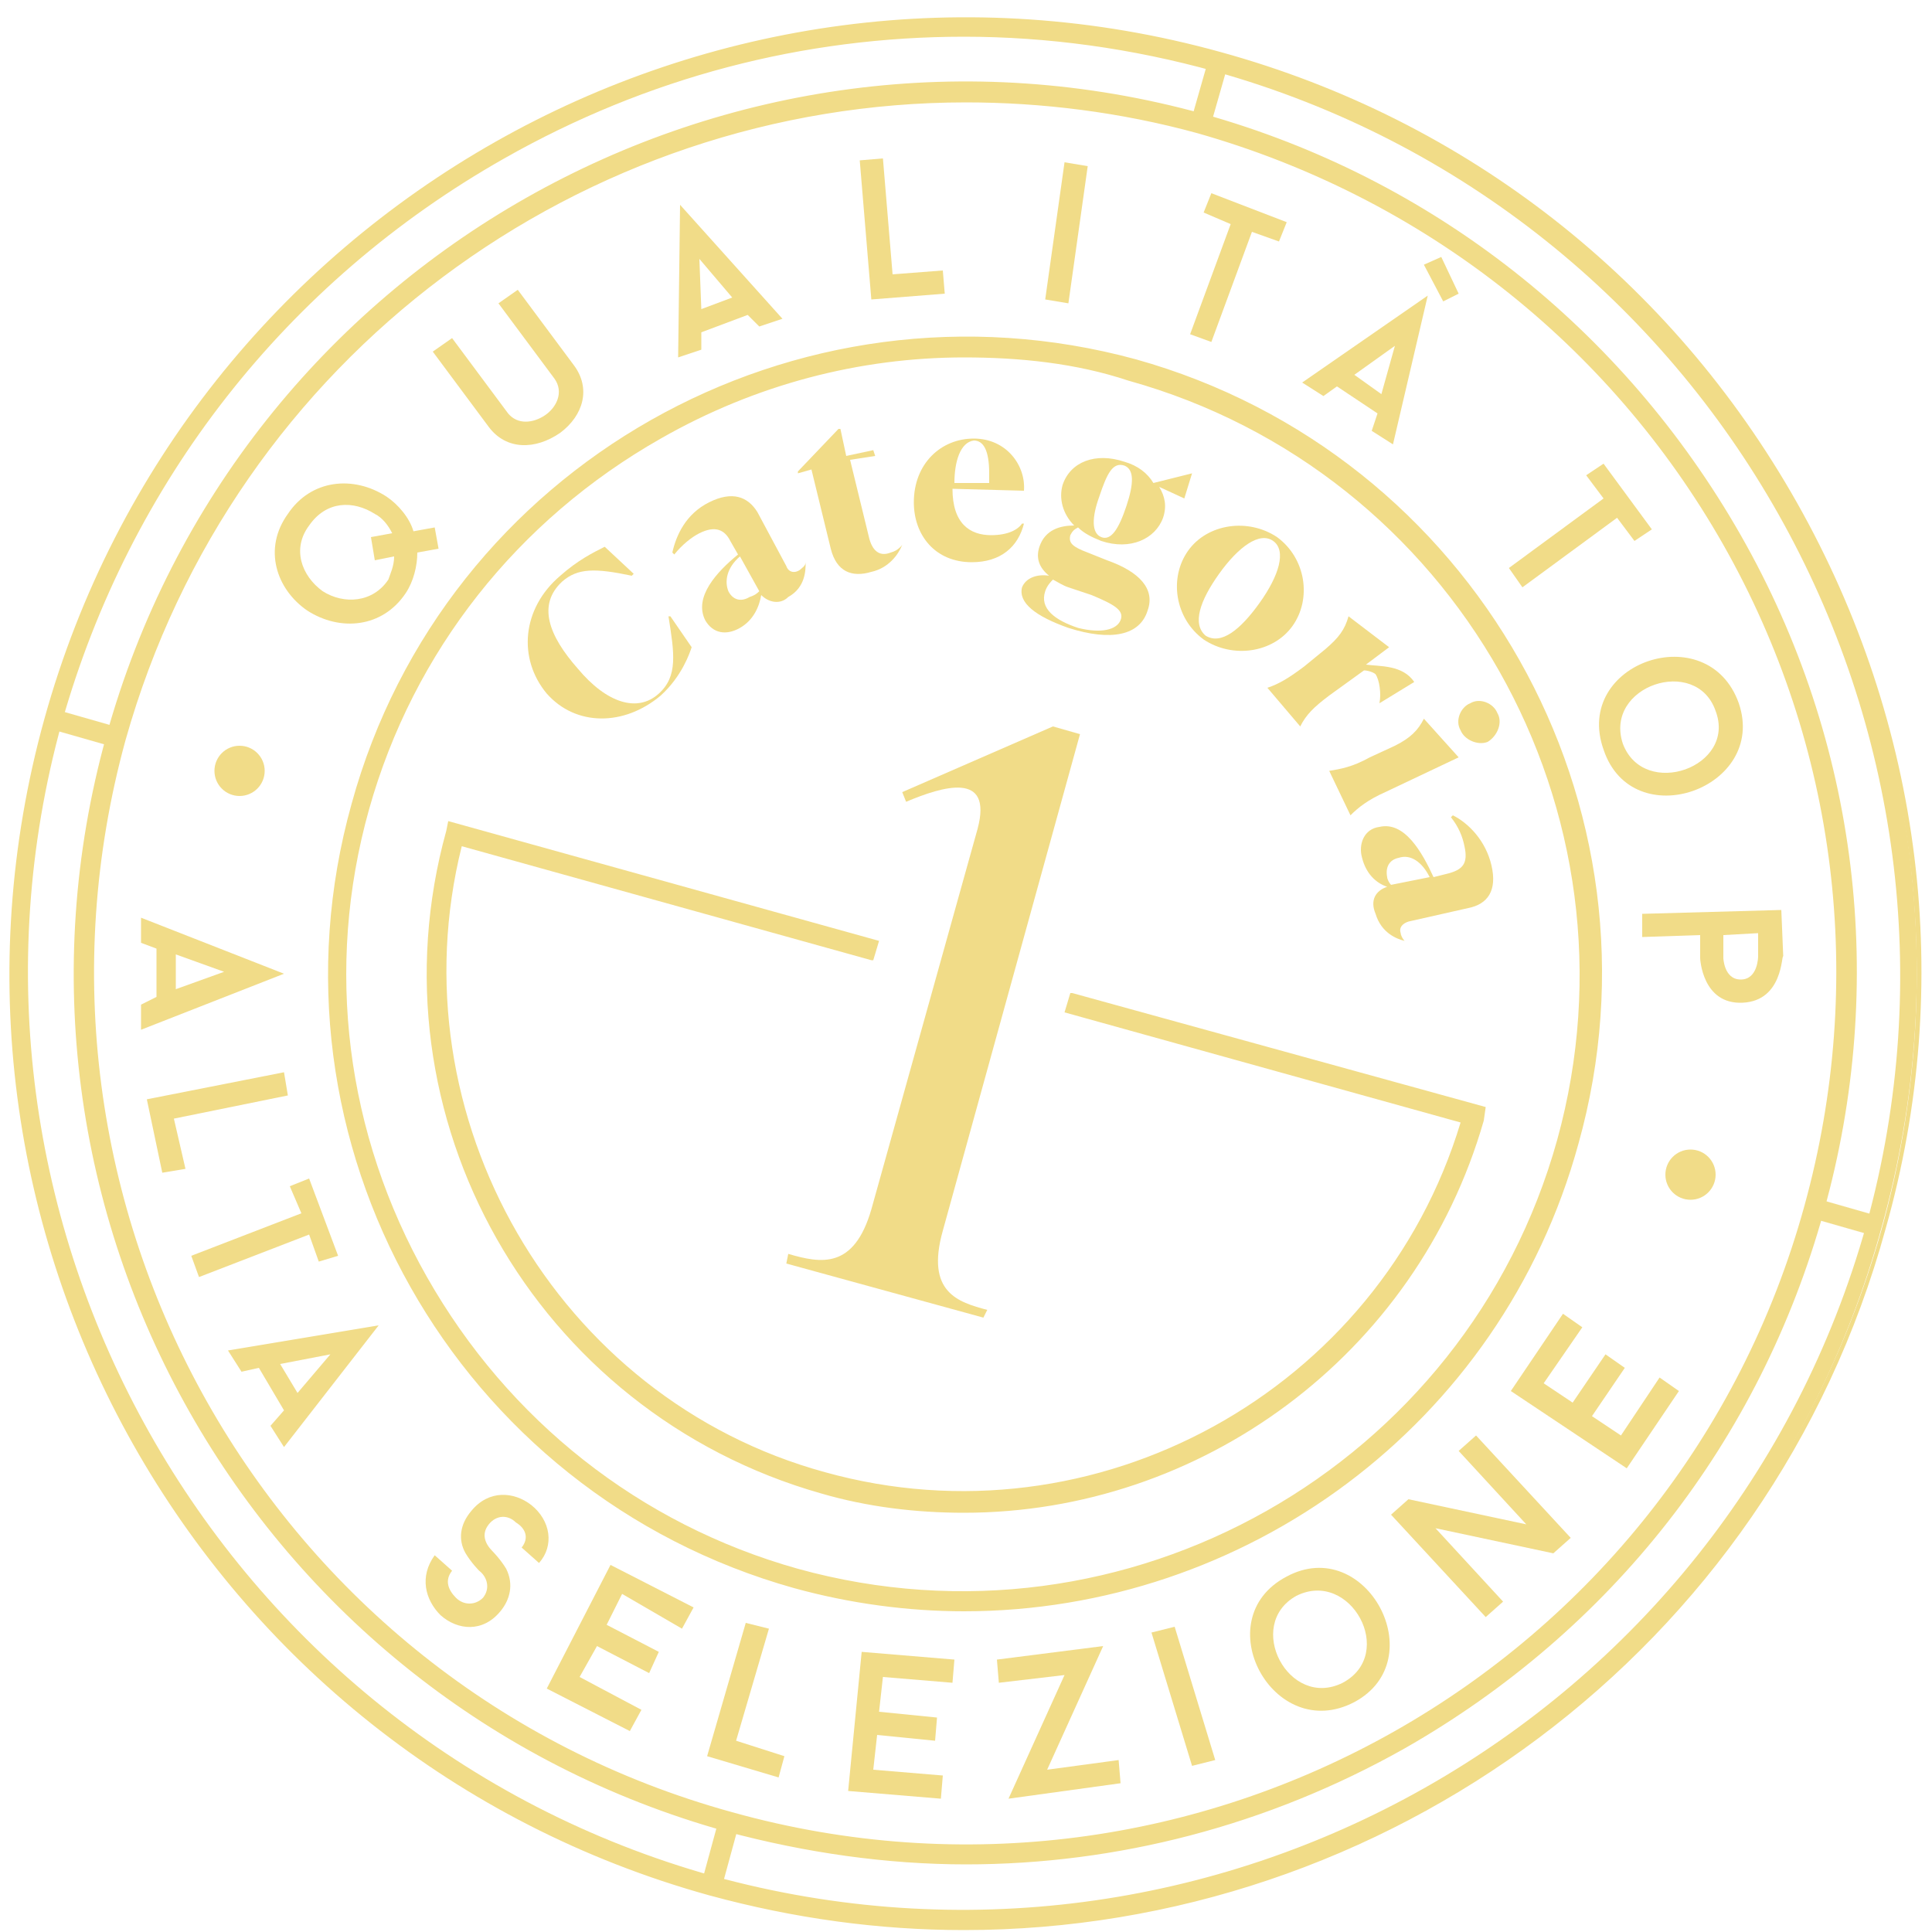 <?xml version="1.0" encoding="utf-8"?>
<!-- Generator: Adobe Illustrator 26.3.1, SVG Export Plug-In . SVG Version: 6.00 Build 0)  -->
<svg version="1.1" id="Livello_1" xmlns="http://www.w3.org/2000/svg" xmlns:xlink="http://www.w3.org/1999/xlink" x="0px" y="0px"
	 viewBox="0 0 100 100" style="enable-background:new 0 0 100 100;" xml:space="preserve">
<style type="text/css">
	.st0{fill:#F1DC88;}
</style>
<g>
	<g>
		<g>
			<path class="st0" d="M50.9,68.2l-10.2-2.8l0.1-0.5c1.7,0.5,3.4,0.8,4.3-2.3l5.5-19.7c0.8-3-1.8-2.2-3.7-1.4l-0.2-0.5l7.8-3.4
				l1.4,0.4l-7.1,25.7c-0.9,3.2,0.8,3.7,2.3,4.1L50.9,68.2z"/>
		</g>
	</g>
	<g>
		<g>
			<path class="st0" d="M42.5,77.1c-14.7-4.1-23.3-19.3-19.3-34l0.1-0.4l22,6.1l-0.2,0.7l-21.3-5.9c-3.7,14.2,4.8,28.8,18.9,32.8
				c14.2,3.9,28.9-4.3,33.1-18.3l-20.5-5.7l0.2-0.7l21.3,5.9l-0.1,0.4C72.5,72.6,57.2,81.2,42.5,77.1z"/>
			<path class="st0" d="M49.9,78.3c-2.5,0-5-0.3-7.4-1C27.7,73.1,19,57.8,23.1,43l0.1-0.5l22.3,6.2l-0.3,1l-0.1,0l-21.2-5.9
				c-3.5,14,4.9,28.6,18.8,32.4c14,3.9,28.7-4.2,32.9-18.1l-20.5-5.7l0.3-1l0.1,0l21.4,5.9L76.8,58C73.3,70.2,62.1,78.3,49.9,78.3z
				 M42.6,77c14.6,4,29.8-4.5,33.9-19.1l0.1-0.2l-21-5.8l-0.1,0.4L76,58l0,0.1c-4.2,14.1-19.1,22.4-33.3,18.4
				c-14.2-3.9-22.7-18.7-19-32.9l0-0.1l0.1,0L45,49.4l0.1-0.4l-21.7-6l-0.1,0.2C19.4,57.7,28,72.9,42.6,77z"/>
		</g>
	</g>
	<g>
		<g>
			<path class="st0" d="M36.7,97.9C10.5,90.7-4.9,63.4,2.4,37.2S36.9-4.4,63.1,2.8s41.6,34.5,34.3,60.7
				C90.2,89.8,63,105.2,36.7,97.9z M62.9,3.6c-25.8-7.2-52.7,8-59.8,33.8s8,52.7,33.8,59.8s52.7-8,59.8-33.8S88.8,10.7,62.9,3.6z"/>
			<path class="st0" d="M49.9,99.9c-4.4,0-8.8-0.6-13.2-1.8l0,0C10.4,90.8-5,63.5,2.3,37.2C9.6,10.9,36.9-4.6,63.2,2.7
				C75.9,6.2,86.5,14.5,93,26s8.2,24.9,4.6,37.6C91.6,85.5,71.6,99.9,49.9,99.9z M36.8,97.8c26.1,7.3,53.3-8.1,60.6-34.2
				c3.5-12.6,1.9-25.9-4.6-37.4C86.3,14.7,75.7,6.5,63.1,3C37-4.3,9.8,11.1,2.5,37.2C-4.7,63.4,10.6,90.5,36.8,97.8z M49.9,99.2
				c-4.3,0-8.7-0.6-13-1.8C11,90.2-4.2,63.3,3,37.4C6.4,24.8,14.6,14.4,26,8c11.3-6.4,24.5-8,37-4.6c25.9,7.2,41.1,34.1,33.9,60
				C90.9,85,71.3,99.2,49.9,99.2z M49.9,1.9c-8.3,0-16.4,2.1-23.8,6.3C14.8,14.6,6.7,25,3.2,37.4c-7.1,25.7,8,52.5,33.7,59.7
				c25.8,7.1,52.5-8,59.7-33.7c7.1-25.7-8-52.5-33.7-59.7C58.6,2.5,54.2,1.9,49.9,1.9z"/>
		</g>
	</g>
	<g>
		<g>
			<path class="st0" d="M37.6,94.7c-24.4-6.8-38.8-32.2-32-56.6s32.2-38.8,56.6-32s38.8,32.2,32,56.6
				C87.5,87.1,62.1,101.5,37.6,94.7z M62,6.8C38,0.1,13,14.3,6.3,38.3s7.5,49,31.5,55.7s49-7.5,55.7-31.5S86.1,13.5,62,6.8z"/>
			<path class="st0" d="M50,96.5c-4.1,0-8.3-0.6-12.4-1.7C13.1,88-1.3,62.6,5.5,38.1C12.3,13.5,37.8-0.9,62.3,5.9
				C74.1,9.2,84,17,90.1,27.7c6.1,10.7,7.6,23.2,4.3,35c-3.3,11.9-11,21.7-21.7,27.8C65.6,94.5,57.8,96.5,50,96.5z M37.7,94.6
				c11.8,3.3,24.1,1.7,34.8-4.3c10.7-6,18.3-15.8,21.6-27.6c3.3-11.8,1.7-24.1-4.3-34.8S74,9.5,62.2,6.2
				C37.8-0.5,12.5,13.8,5.8,38.1C-1,62.5,13.3,87.8,37.7,94.6L37.7,94.6z M49.9,95.8c-4,0-8.1-0.5-12.1-1.7
				C13.7,87.4-0.5,62.4,6.2,38.3C12.9,14.1,38,0,62.1,6.7c11.7,3.2,21.4,10.8,27.4,21.4c6,10.6,7.5,22.8,4.2,34.5
				C88.1,82.6,69.8,95.8,49.9,95.8z M50,5.3c-19.8,0-37.9,13.1-43.5,33c-6.6,24,7.4,48.9,31.4,55.5c24,6.7,48.9-7.4,55.5-31.4
				c3.2-11.6,1.7-23.8-4.2-34.2S73.6,10.2,62,6.9C58,5.8,53.9,5.3,50,5.3z"/>
		</g>
	</g>
	<g>
		<g>
			<path class="st0" d="M41.2,82c-17.4-4.8-27.7-23-22.8-40.4s23-27.7,40.4-22.8s27.7,23,22.8,40.4S58.6,86.8,41.2,82z M58.5,19.5
				c-17-4.7-34.8,5.3-39.5,22.3s5.3,34.8,22.3,39.5S76.1,76,80.8,59S75.6,24.2,58.5,19.5z"/>
			<path class="st0" d="M49.9,83.4c-2.9,0-5.9-0.4-8.8-1.2c-17.5-4.9-27.8-23.1-22.9-40.6C23,24.1,41.2,13.8,58.8,18.6
				c17.5,4.9,27.8,23.1,22.9,40.6C77.7,73.8,64.4,83.4,49.9,83.4z M41.2,81.9c17.4,4.8,35.4-5.4,40.2-22.7
				c4.8-17.4-5.4-35.4-22.7-40.2c-8.4-2.3-17.2-1.2-24.8,3.1c-7.6,4.3-13.1,11.3-15.4,19.7C13.7,59,23.9,77,41.2,81.9z M49.9,82.6
				c-2.8,0-5.7-0.4-8.6-1.2c-8.3-2.3-15.2-7.7-19.4-15.2c-4.2-7.5-5.3-16.2-3-24.5c2.3-8.3,7.7-15.2,15.2-19.4
				c7.5-4.2,16.2-5.3,24.5-3l0,0C75.7,24.1,85.7,41.9,81,59C77,73.3,64,82.6,49.9,82.6z M49.9,18.5c-5.4,0-10.8,1.4-15.7,4.2
				c-7.4,4.2-12.8,11-15.1,19.2s-1.2,16.8,3,24.2c4.2,7.4,11,12.8,19.2,15.1c17,4.7,34.6-5.3,39.3-22.2c4.7-17-5.3-34.6-22.2-39.3
				l0,0C55.7,18.8,52.8,18.5,49.9,18.5z"/>
		</g>
	</g>
	<g>
		<g>
			<path class="st0" d="M22.7,28.4l-1.1,0.2c0,0.7-0.2,1.5-0.6,2.1c-1.2,1.8-3.4,2-5.1,0.9c-1.6-1.1-2.3-3.2-1-5
				c1.2-1.8,3.4-2,5.1-0.9c0.6,0.4,1.2,1.1,1.4,1.8l1.1-0.2L22.7,28.4z M20.4,28.8L19.4,29l-0.2-1.2l1.1-0.2c-0.2-0.4-0.5-0.8-0.9-1
				c-1.1-0.7-2.5-0.7-3.4,0.6c-0.9,1.2-0.4,2.6,0.7,3.4c1.1,0.7,2.6,0.6,3.4-0.6C20.2,29.7,20.4,29.3,20.4,28.8z"/>
		</g>
		<g>
			<path class="st0" d="M25.3,22.1l-2.9-3.9l1-0.7l2.9,3.9c0.5,0.6,1.3,0.5,1.9,0.1c0.6-0.4,1-1.2,0.5-1.9l-2.9-3.9l1-0.7l2.9,3.9
				c0.9,1.2,0.5,2.6-0.7,3.5C27.7,23.3,26.2,23.3,25.3,22.1z"/>
		</g>
		<g>
			<path class="st0" d="M38.7,16.3l-2.4,0.9l0,0.9l-1.2,0.4l0.1-7.9l5.3,5.9l-1.2,0.4L38.7,16.3z M36.3,16l1.6-0.6l-1.7-2L36.3,16z"
				/>
		</g>
		<g>
			<path class="st0" d="M48.8,14l0.1,1.2l-3.8,0.3l-0.6-7.2l1.2-0.1l0.5,6L48.8,14z"/>
		</g>
		<g>
			<path class="st0" d="M55.1,8.4l1.2,0.2l-1,7.1l-1.2-0.2L55.1,8.4z"/>
		</g>
		<g>
			<path class="st0" d="M66.2,12.5L64.8,12l-2.1,5.7l-1.1-0.4l2.1-5.7L62.3,11l0.4-1l3.9,1.5L66.2,12.5z"/>
		</g>
		<g>
			<path class="st0" d="M71.3,21.4L69.2,20l-0.7,0.5l-1.1-0.7l6.5-4.5L72.1,23l-1.1-0.7L71.3,21.4z M70.1,19.4l1.4,1l0.7-2.5
				L70.1,19.4z M74.7,15.6l-1-1.9l0.9-0.4l0.9,1.9L74.7,15.6z"/>
		</g>
		<g>
			<path class="st0" d="M84.6,28l-0.9-1.2l-4.9,3.6l-0.7-1l4.9-3.6l-0.9-1.2l0.9-0.6l2.5,3.4L84.6,28z"/>
		</g>
		<g>
			<path class="st0" d="M83,38.8c-1.6-4.5,5.4-6.9,7-2.4C91.5,40.8,84.5,43.3,83,38.8z M88.8,36.8c-1-2.9-5.8-1.3-4.8,1.7
				C85.1,41.4,89.9,39.7,88.8,36.8z"/>
		</g>
		<g>
			<path class="st0" d="M90.2,51.9C88.1,52,88,49.6,88,49.6l0-1.2l-3,0.1l0-1.2l7.2-0.2l0.1,2.4C92.2,49.4,92.3,51.8,90.2,51.9z
				 M90.1,50.7c0.9,0,0.9-1.2,0.9-1.2l0-1.2l-1.8,0.1l0,1.2C89.2,49.5,89.2,50.7,90.1,50.7z"/>
		</g>
	</g>
	<g>
		<g>
			<g>
				<path class="st0" d="M35.8,33.5c-0.1,0.3-0.5,1.5-1.6,2.5c-1.9,1.6-4.4,1.6-5.9-0.1c-1.5-1.8-1.3-4.4,0.7-6.1
					c0.9-0.8,1.7-1.2,2.3-1.5l1.5,1.4l-0.1,0.1c-1.9-0.4-2.8-0.4-3.6,0.3c-1.3,1.2-0.7,2.8,0.8,4.5c1.5,1.8,3.1,2.3,4.2,1.3
					c1-0.9,0.8-2.1,0.5-4l0.1,0L35.8,33.5z"/>
			</g>
		</g>
		<g>
			<g>
				<path class="st0" d="M39.4,30.8c-0.1,0.6-0.4,1.3-1.1,1.7c-0.7,0.4-1.4,0.3-1.8-0.4c-0.6-1.2,0.6-2.5,1.7-3.4l-0.4-0.7
					c-0.3-0.6-0.8-0.8-1.6-0.4c-0.4,0.2-0.9,0.6-1.3,1.1l-0.1-0.1c0.2-0.9,0.7-2,1.9-2.6c1.2-0.6,2-0.3,2.5,0.5l1.5,2.8
					c0.1,0.3,0.4,0.4,0.7,0.2c0.1-0.1,0.3-0.2,0.3-0.4l0,0c0,0.4,0,1.3-0.9,1.8C40.4,31.3,39.8,31.2,39.4,30.8z M39.3,30.6l-1-1.8
					c-0.7,0.6-0.8,1.3-0.6,1.8c0.2,0.4,0.6,0.6,1.1,0.3C39.1,30.8,39.2,30.7,39.3,30.6z"/>
			</g>
		</g>
		<g>
			<g>
				<path class="st0" d="M43,28.4l-1-4.1l-0.7,0.2l0-0.1l2.1-2.2l0.1,0l0.3,1.4l1.4-0.3l0.1,0.3L44,23.8l1,4.1
					c0.2,0.7,0.6,0.9,1.1,0.7c0.4-0.1,0.6-0.4,0.6-0.4l0,0c-0.2,0.5-0.7,1.2-1.6,1.4C44.1,29.9,43.3,29.6,43,28.4z"/>
			</g>
		</g>
		<g>
			<g>
				<path class="st0" d="M50.3,29.1c-1.9,0-3-1.4-3-3.1c0-2,1.4-3.3,3.1-3.3c1.7,0,2.7,1.4,2.6,2.7l-3.7-0.1c0,1.8,0.9,2.4,2,2.4
					c0.9,0,1.4-0.3,1.6-0.6l0.1,0C52.7,28.3,51.8,29.1,50.3,29.1z M49.4,25l1.8,0l0-0.5c0-1.2-0.3-1.7-0.8-1.7
					C49.7,22.9,49.4,23.9,49.4,25z"/>
			</g>
		</g>
		<g>
			<g>
				<path class="st0" d="M55.3,32.5c-1.7-0.6-2.6-1.3-2.4-2.1c0.2-0.5,0.8-0.7,1.4-0.6c-0.5-0.4-0.7-0.9-0.5-1.5
					c0.3-0.9,1.1-1.1,1.8-1.1c-0.6-0.6-0.8-1.4-0.6-2.1c0.4-1.2,1.7-1.7,3.2-1.2c0.7,0.2,1.2,0.6,1.5,1.1l2-0.5l0,0l-0.4,1.3l0,0
					L60,25.2c0.3,0.5,0.4,1,0.2,1.6c-0.4,1.1-1.7,1.7-3.2,1.2c-0.5-0.2-0.9-0.4-1.2-0.7c-0.2,0.1-0.3,0.2-0.4,0.4
					c-0.1,0.4,0.1,0.6,0.9,0.9l1,0.4c1.7,0.6,2.5,1.5,2.1,2.6C59,32.9,57.5,33.2,55.3,32.5z M58,32.1c0.2-0.5-0.3-0.8-1.5-1.3
					l-1.2-0.4c-0.3-0.1-0.6-0.3-0.8-0.4c-0.1,0.1-0.3,0.3-0.4,0.6c-0.3,0.9,0.5,1.5,1.7,1.9C57,32.8,57.8,32.6,58,32.1z M58.3,26.2
					c0.4-1.2,0.4-1.9-0.1-2.1c-0.6-0.2-0.9,0.4-1.3,1.6c-0.4,1.1-0.4,1.9,0.1,2.1C57.5,28,57.9,27.4,58.3,26.2z"/>
			</g>
		</g>
		<g>
			<g>
				<path class="st0" d="M61.5,28.5c1-1.4,3.1-1.7,4.6-0.7c1.5,1.1,1.8,3.2,0.8,4.6c-1,1.4-3.1,1.7-4.6,0.7
					C60.8,32,60.5,29.9,61.5,28.5z M65.2,31.2c1-1.4,1.4-2.7,0.7-3.2c-0.7-0.5-1.8,0.3-2.8,1.7c-1,1.4-1.4,2.6-0.7,3.2
					C63.2,33.4,64.2,32.6,65.2,31.2z"/>
			</g>
		</g>
		<g>
			<g>
				<path class="st0" d="M65.6,35.6L65.6,35.6c0.6-0.2,1.1-0.5,1.9-1.1l1.1-0.9c0.7-0.6,1-1,1.2-1.7l0,0l2.1,1.6l-1.2,0.9
					c0.7,0.1,1.9,0,2.5,0.9l-1.8,1.1l0,0c0.1-0.5,0-1.2-0.2-1.5c-0.1-0.1-0.4-0.2-0.6-0.2L68.8,36c-0.8,0.6-1.2,1-1.5,1.6l0,0
					L65.6,35.6z"/>
			</g>
		</g>
		<g>
			<g>
				<path class="st0" d="M68.8,39.9c0.6-0.1,1.2-0.2,2.1-0.7l1.3-0.6c0.8-0.4,1.2-0.8,1.5-1.4l0,0l1.8,2L71.7,41
					c-0.9,0.4-1.4,0.8-1.8,1.2l0,0L68.8,39.9L68.8,39.9z M75.6,37.8c-0.3-0.5,0-1.2,0.5-1.4c0.5-0.3,1.2,0,1.4,0.5
					c0.3,0.5,0,1.2-0.5,1.5C76.5,38.6,75.8,38.3,75.6,37.8z"/>
			</g>
		</g>
		<g>
			<g>
				<path class="st0" d="M71.8,45.9c-0.6-0.2-1.1-0.7-1.3-1.5c-0.2-0.7,0.1-1.5,0.9-1.6c1.3-0.3,2.2,1.3,2.8,2.6l0.8-0.2
					c0.7-0.2,1-0.5,0.8-1.4c-0.1-0.5-0.3-1-0.7-1.5l0.1-0.1c0.8,0.4,1.7,1.3,2,2.6c0.3,1.3-0.2,2-1.2,2.2l-3.1,0.7
					c-0.3,0.1-0.5,0.3-0.4,0.6c0,0.1,0.1,0.3,0.2,0.4l0,0c-0.4-0.1-1.2-0.4-1.5-1.4C70.9,46.6,71.2,46.1,71.8,45.9z M72,45.8l2-0.4
					c-0.4-0.8-1-1.2-1.6-1c-0.5,0.1-0.7,0.5-0.6,1C71.8,45.5,71.9,45.7,72,45.8z"/>
			</g>
		</g>
	</g>
	<g>
		<g>
			<path class="st0" d="M8.1,51.6l0-2.5l-0.8-0.3l0-1.3l7.4,2.9l-7.4,2.9l0-1.3L8.1,51.6z M9.1,49.4l0,1.8l2.5-0.9L9.1,49.4z"/>
		</g>
		<g>
			<path class="st0" d="M9.6,60.5l-1.2,0.2l-0.8-3.8l7.1-1.4l0.2,1.2l-5.9,1.2L9.6,60.5z"/>
		</g>
		<g>
			<path class="st0" d="M16.5,65.3l-0.5-1.4l-5.7,2.2l-0.4-1.1l5.7-2.2L15,61.4l1-0.4l1.5,4L16.5,65.3z"/>
		</g>
		<g>
			<path class="st0" d="M14.7,73l-1.3-2.2L12.5,71l-0.7-1.1l7.8-1.3l-4.9,6.3l-0.7-1.1L14.7,73z M14.5,70.6l0.9,1.5l1.7-2L14.5,70.6
				z"/>
		</g>
		<g>
			<path class="st0" d="M22.5,80.5l0.9,0.8c-0.4,0.5-0.2,1,0.2,1.4c0.4,0.4,1,0.4,1.4,0c0.4-0.5,0.2-1.1-0.2-1.4
				c0,0-0.4-0.4-0.7-0.9c-0.4-0.7-0.3-1.5,0.3-2.2c0.9-1.1,2.2-1,3.1-0.3c1,0.8,1.2,2.1,0.4,3l-0.9-0.8c0.4-0.5,0.2-1-0.3-1.3
				c-0.4-0.4-1-0.4-1.4,0.1c-0.4,0.5-0.2,1,0.2,1.4c0,0,0.4,0.4,0.7,0.9c0.4,0.8,0.2,1.6-0.3,2.2c-0.9,1.1-2.2,1-3.1,0.2
				C22,82.8,21.7,81.6,22.5,80.5z"/>
		</g>
		<g>
			<path class="st0" d="M32.2,82.5l-0.8,1.6l2.7,1.4l-0.5,1.1l-2.7-1.4L30,86.8l3.2,1.7l-0.6,1.1l-4.3-2.2l3.3-6.4l4.3,2.2l-0.6,1.1
				L32.2,82.5z"/>
		</g>
		<g>
			<path class="st0" d="M40.6,90.9L40.3,92l-3.7-1.1l2-6.9l1.2,0.3l-1.7,5.8L40.6,90.9z"/>
		</g>
		<g>
			<path class="st0" d="M45.7,86.8l-0.2,1.8l3,0.3l-0.1,1.2l-3-0.3l-0.2,1.8l3.6,0.3l-0.1,1.2l-4.8-0.4l0.7-7.2l4.8,0.4l-0.1,1.2
				L45.7,86.8z"/>
		</g>
		<g>
			<path class="st0" d="M52.2,93.1l2.9-6.4l-3.4,0.4l-0.1-1.2l5.5-0.7l-2.9,6.4l3.7-0.5l0.1,1.2L52.2,93.1z"/>
		</g>
		<g>
			<path class="st0" d="M59.6,84.5l1.2-0.3l2.1,6.9l-1.2,0.3L59.6,84.5z"/>
		</g>
		<g>
			<path class="st0" d="M70.1,88.1c-4.2,2.2-7.7-4.3-3.5-6.5C70.7,79.4,74.2,85.9,70.1,88.1z M67.1,82.6c-2.7,1.5-0.4,5.9,2.4,4.5
				C72.3,85.6,69.9,81.2,67.1,82.6z"/>
		</g>
		<g>
			<path class="st0" d="M81.3,79.6l-0.9,0.8l-6.1-1.3l3.5,3.8l-0.9,0.8l-4.9-5.3l0.9-0.8l6.1,1.3l-3.5-3.8l0.9-0.8L81.3,79.6z"/>
		</g>
		<g>
			<path class="st0" d="M79.9,71.6l1.5,1l1.7-2.5l1,0.7l-1.7,2.5l1.5,1l2-3l1,0.7l-2.7,4l-6-4l2.7-4l1,0.7L79.9,71.6z"/>
		</g>
	</g>
	<g>
		<g>
			<circle class="st0" cx="12.4" cy="39.9" r="1.3"/>
		</g>
	</g>
	<g>
		<g>
			<circle class="st0" cx="87.5" cy="60.8" r="1.3"/>
		</g>
	</g>
	<g>
		<g>
			
				<rect x="95.1" y="61.4" transform="matrix(0.267 -0.964 0.964 0.267 9.226 138.214)" class="st0" width="0.7" height="3.4"/>
			<path class="st0" d="M97.1,64l-3.5-1l0.3-1l3.5,1L97.1,64z M94,62.8l3,0.8l0.1-0.4l-3-0.8L94,62.8z"/>
		</g>
	</g>
	<g>
		<g>
			
				<rect x="60.9" y="4.5" transform="matrix(0.267 -0.964 0.964 0.267 41.206 63.842)" class="st0" width="3.4" height="0.7"/>
			<path class="st0" d="M62.6,6.7l-1-0.3l1-3.5l1,0.3L62.6,6.7z M62,6.2l0.4,0.1l0.8-3l-0.4-0.1L62,6.2z"/>
		</g>
	</g>
	<g>
		<g>
			
				<rect x="35.6" y="95.6" transform="matrix(0.267 -0.964 0.964 0.267 -65.185 106.25)" class="st0" width="3.3" height="0.7"/>
			<path class="st0" d="M37.3,97.9l-1-0.3l0-0.1l0.9-3.3l1,0.3l0,0.1L37.3,97.9z M36.7,97.4l0.4,0.1l0.8-2.9l-0.4-0.1L36.7,97.4z"/>
		</g>
	</g>
	<g>
		<g>
			<rect x="4" y="36.1" transform="matrix(0.267 -0.964 0.964 0.267 -33.166 31.863)" class="st0" width="0.7" height="3.4"/>
			<path class="st0" d="M6,38.7l-3.5-1l0.3-1l3.5,1L6,38.7z M2.8,37.5l3,0.8l0.1-0.4l-3-0.8L2.8,37.5z"/>
		</g>
	</g>
</g>
</svg>
